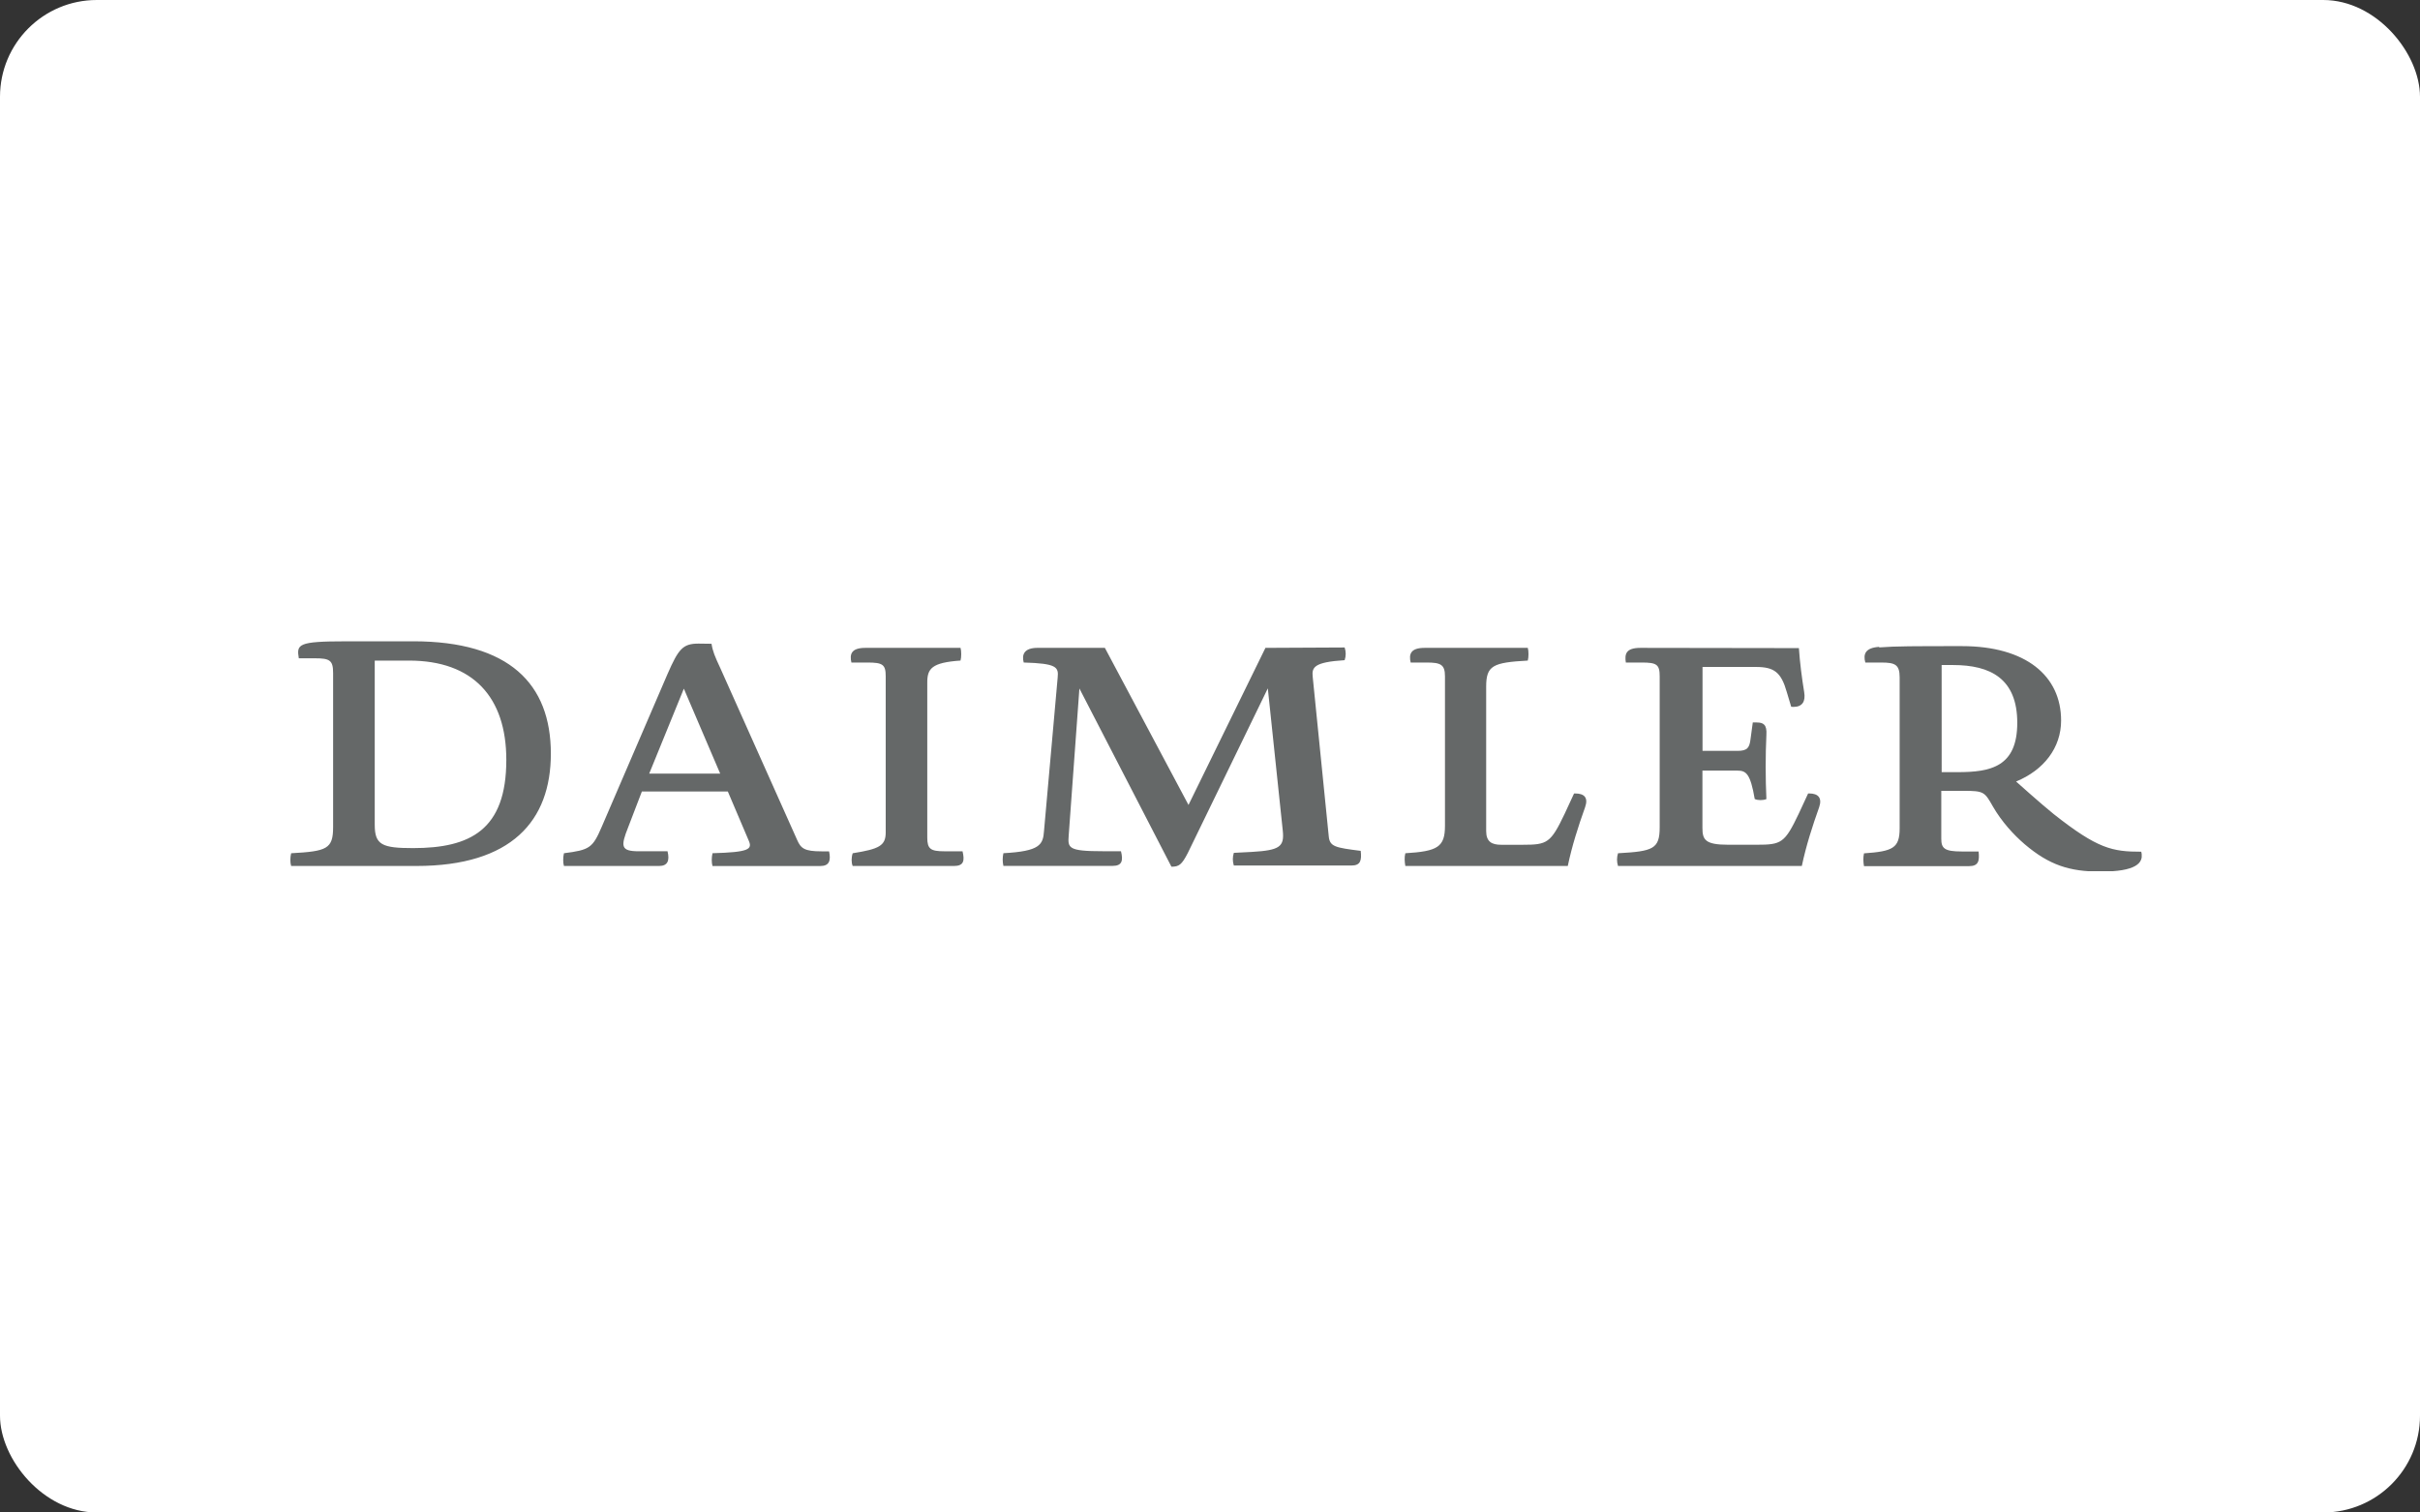 <svg width="200" height="125" viewBox="0 0 200 125" fill="none" xmlns="http://www.w3.org/2000/svg">
<rect x="0" y="0" width="200" height="125" fill="#333333" stroke="none"/>
<rect width="200" height="125" rx="8" fill="white"/>
<g clip-path="url(#clip0)">
<path d="M28.576 53.002C24.611 53.002 24.503 53.245 24.695 54.405H26.016C27.255 54.405 27.53 54.569 27.53 55.619V68.357C27.53 70.166 27.008 70.355 24.062 70.517C23.974 70.868 23.974 71.3 24.062 71.569H34.406C42.276 71.569 45.525 67.844 45.525 62.285C45.525 56.51 42.08 53 34.151 53L28.576 53.002ZM30.97 68.17V54.595H33.806C39.092 54.595 41.844 57.615 41.844 62.799C41.844 68.611 38.844 70.092 34.137 70.092C31.576 70.092 30.971 69.823 30.971 68.178L30.97 68.17ZM57.729 53.191C56.434 53.191 56.077 53.624 55.168 55.702L49.718 68.359C48.974 70.083 48.727 70.245 46.607 70.516C46.525 70.867 46.525 71.299 46.607 71.568H54.481C55.168 71.568 55.361 71.135 55.168 70.354H52.803C51.287 70.354 51.287 69.95 51.919 68.357L53.048 65.413H60.151L61.885 69.489C62.189 70.191 61.885 70.433 58.885 70.514C58.802 70.87 58.802 71.303 58.885 71.572H67.804C68.52 71.572 68.687 71.139 68.52 70.36H67.892C66.489 70.36 66.184 70.119 65.88 69.417L59.521 55.196C59.079 54.253 58.893 53.801 58.804 53.205L57.729 53.191ZM56.517 56.914L59.519 63.934H53.654L56.517 56.914ZM71.52 53.543C70.364 53.543 70.199 54.055 70.364 54.755H71.686C72.952 54.755 73.199 54.919 73.199 55.89V68.79C73.199 69.897 72.669 70.166 70.471 70.517C70.353 70.869 70.353 71.301 70.471 71.57H78.832C79.656 71.57 79.735 71.137 79.549 70.356H78.067C76.909 70.356 76.634 70.167 76.634 69.223V56.402C76.634 55.269 76.987 54.757 79.382 54.593C79.46 54.324 79.46 53.785 79.382 53.542L71.52 53.543ZM104.582 53.543L98.223 66.524L91.312 53.542H85.753C84.604 53.542 84.438 54.129 84.604 54.754C87.333 54.831 87.499 55.129 87.411 55.995L86.282 68.676C86.204 69.811 85.949 70.35 82.926 70.513C82.848 70.86 82.848 71.216 82.926 71.562H91.955C92.73 71.562 92.838 71.129 92.642 70.35H91.16C88.245 70.35 88.245 70.08 88.324 69.022L89.207 56.899L96.813 71.63C97.441 71.63 97.666 71.466 98.167 70.494L104.778 56.89L106.015 68.657C106.152 69.974 105.768 70.273 103.456 70.407L101.969 70.484C101.861 70.83 101.861 71.178 101.969 71.532H111.684C112.457 71.532 112.538 71.099 112.457 70.32C110.337 70.05 109.895 69.974 109.813 69.108L108.488 55.937C108.407 55.157 108.573 54.724 111.128 54.561C111.244 54.214 111.244 53.858 111.128 53.511L104.582 53.543ZM117.74 53.543C116.584 53.543 116.419 54.055 116.584 54.755H117.904C119.062 54.755 119.419 54.919 119.419 55.89V68.25C119.419 70.004 118.813 70.356 116.143 70.517C116.054 70.869 116.084 71.218 116.143 71.57H129.568C129.921 69.896 130.422 68.332 131 66.712C131.284 65.907 130.921 65.576 130.176 65.576L130.087 65.579L129.312 67.252C128.153 69.682 127.879 69.817 125.838 69.817H124.071C123.295 69.817 122.824 69.574 122.824 68.682V56.754C122.824 55 123.374 54.756 126.263 54.594C126.341 54.324 126.341 53.785 126.263 53.542L117.74 53.543ZM135.578 53.543C134.367 53.543 134.257 54.055 134.367 54.755H135.682C136.919 54.755 137.164 54.919 137.164 55.89V68.359C137.164 70.166 136.634 70.356 133.72 70.517C133.612 70.868 133.612 71.218 133.72 71.57H148.911C149.264 69.896 149.794 68.251 150.344 66.711C150.609 65.931 150.256 65.575 149.52 65.575L149.431 65.578L148.656 67.25C147.498 69.679 147.224 69.814 145.182 69.814H142.817C140.943 69.814 140.697 69.41 140.697 68.438V63.687H143.586C144.302 63.687 144.66 63.931 145.019 66.035C145.161 66.098 145.329 66.126 145.493 66.126C145.675 66.126 145.852 66.097 145.983 66.04C145.903 64.288 145.903 62.422 145.983 60.729C146.039 59.892 145.738 59.709 145.189 59.709H144.858L144.672 61.084C144.586 61.787 144.421 62.056 143.596 62.056H140.705V55.121H145.112C146.625 55.121 147.202 55.554 147.67 57.2L148.033 58.412C148.102 58.422 148.161 58.422 148.222 58.422C148.958 58.422 149.234 57.969 149.106 57.2C148.916 56.045 148.752 54.775 148.669 53.563L135.578 53.543ZM155.288 53.461C154.159 53.542 153.966 54.055 154.159 54.756H155.48C156.609 54.756 156.996 54.919 156.996 55.978V68.447C156.996 70.092 156.445 70.361 154.049 70.525C153.966 70.881 153.994 71.285 154.049 71.583H162.721C163.52 71.583 163.602 71.15 163.52 70.371H162.117C160.685 70.371 160.437 70.101 160.437 69.322V65.359H162.283C163.961 65.359 164.017 65.445 164.705 66.657C165.421 67.898 166.412 68.986 167.321 69.765C169.358 71.497 171.037 72.035 173.597 72.035C176.521 72.035 177.209 71.333 176.963 70.39C174.569 70.39 173.362 70.15 169.731 67.283C168.69 66.446 166.619 64.589 166.619 64.589C168.906 63.646 170.339 61.808 170.339 59.547C170.339 55.853 167.424 53.399 162.135 53.399C158.288 53.399 156.629 53.399 155.314 53.505L155.288 53.461ZM160.466 54.962H161.407C164.518 54.962 166.716 56.098 166.716 59.738C166.716 63.379 164.516 63.814 161.79 63.814H160.468L160.466 54.962Z" fill="#656868"/>
</g>
<defs>
<clipPath id="clip0">
<rect width="153" height="19" fill="white" transform="translate(24 53)"/>
</clipPath>
</defs>
</svg>

